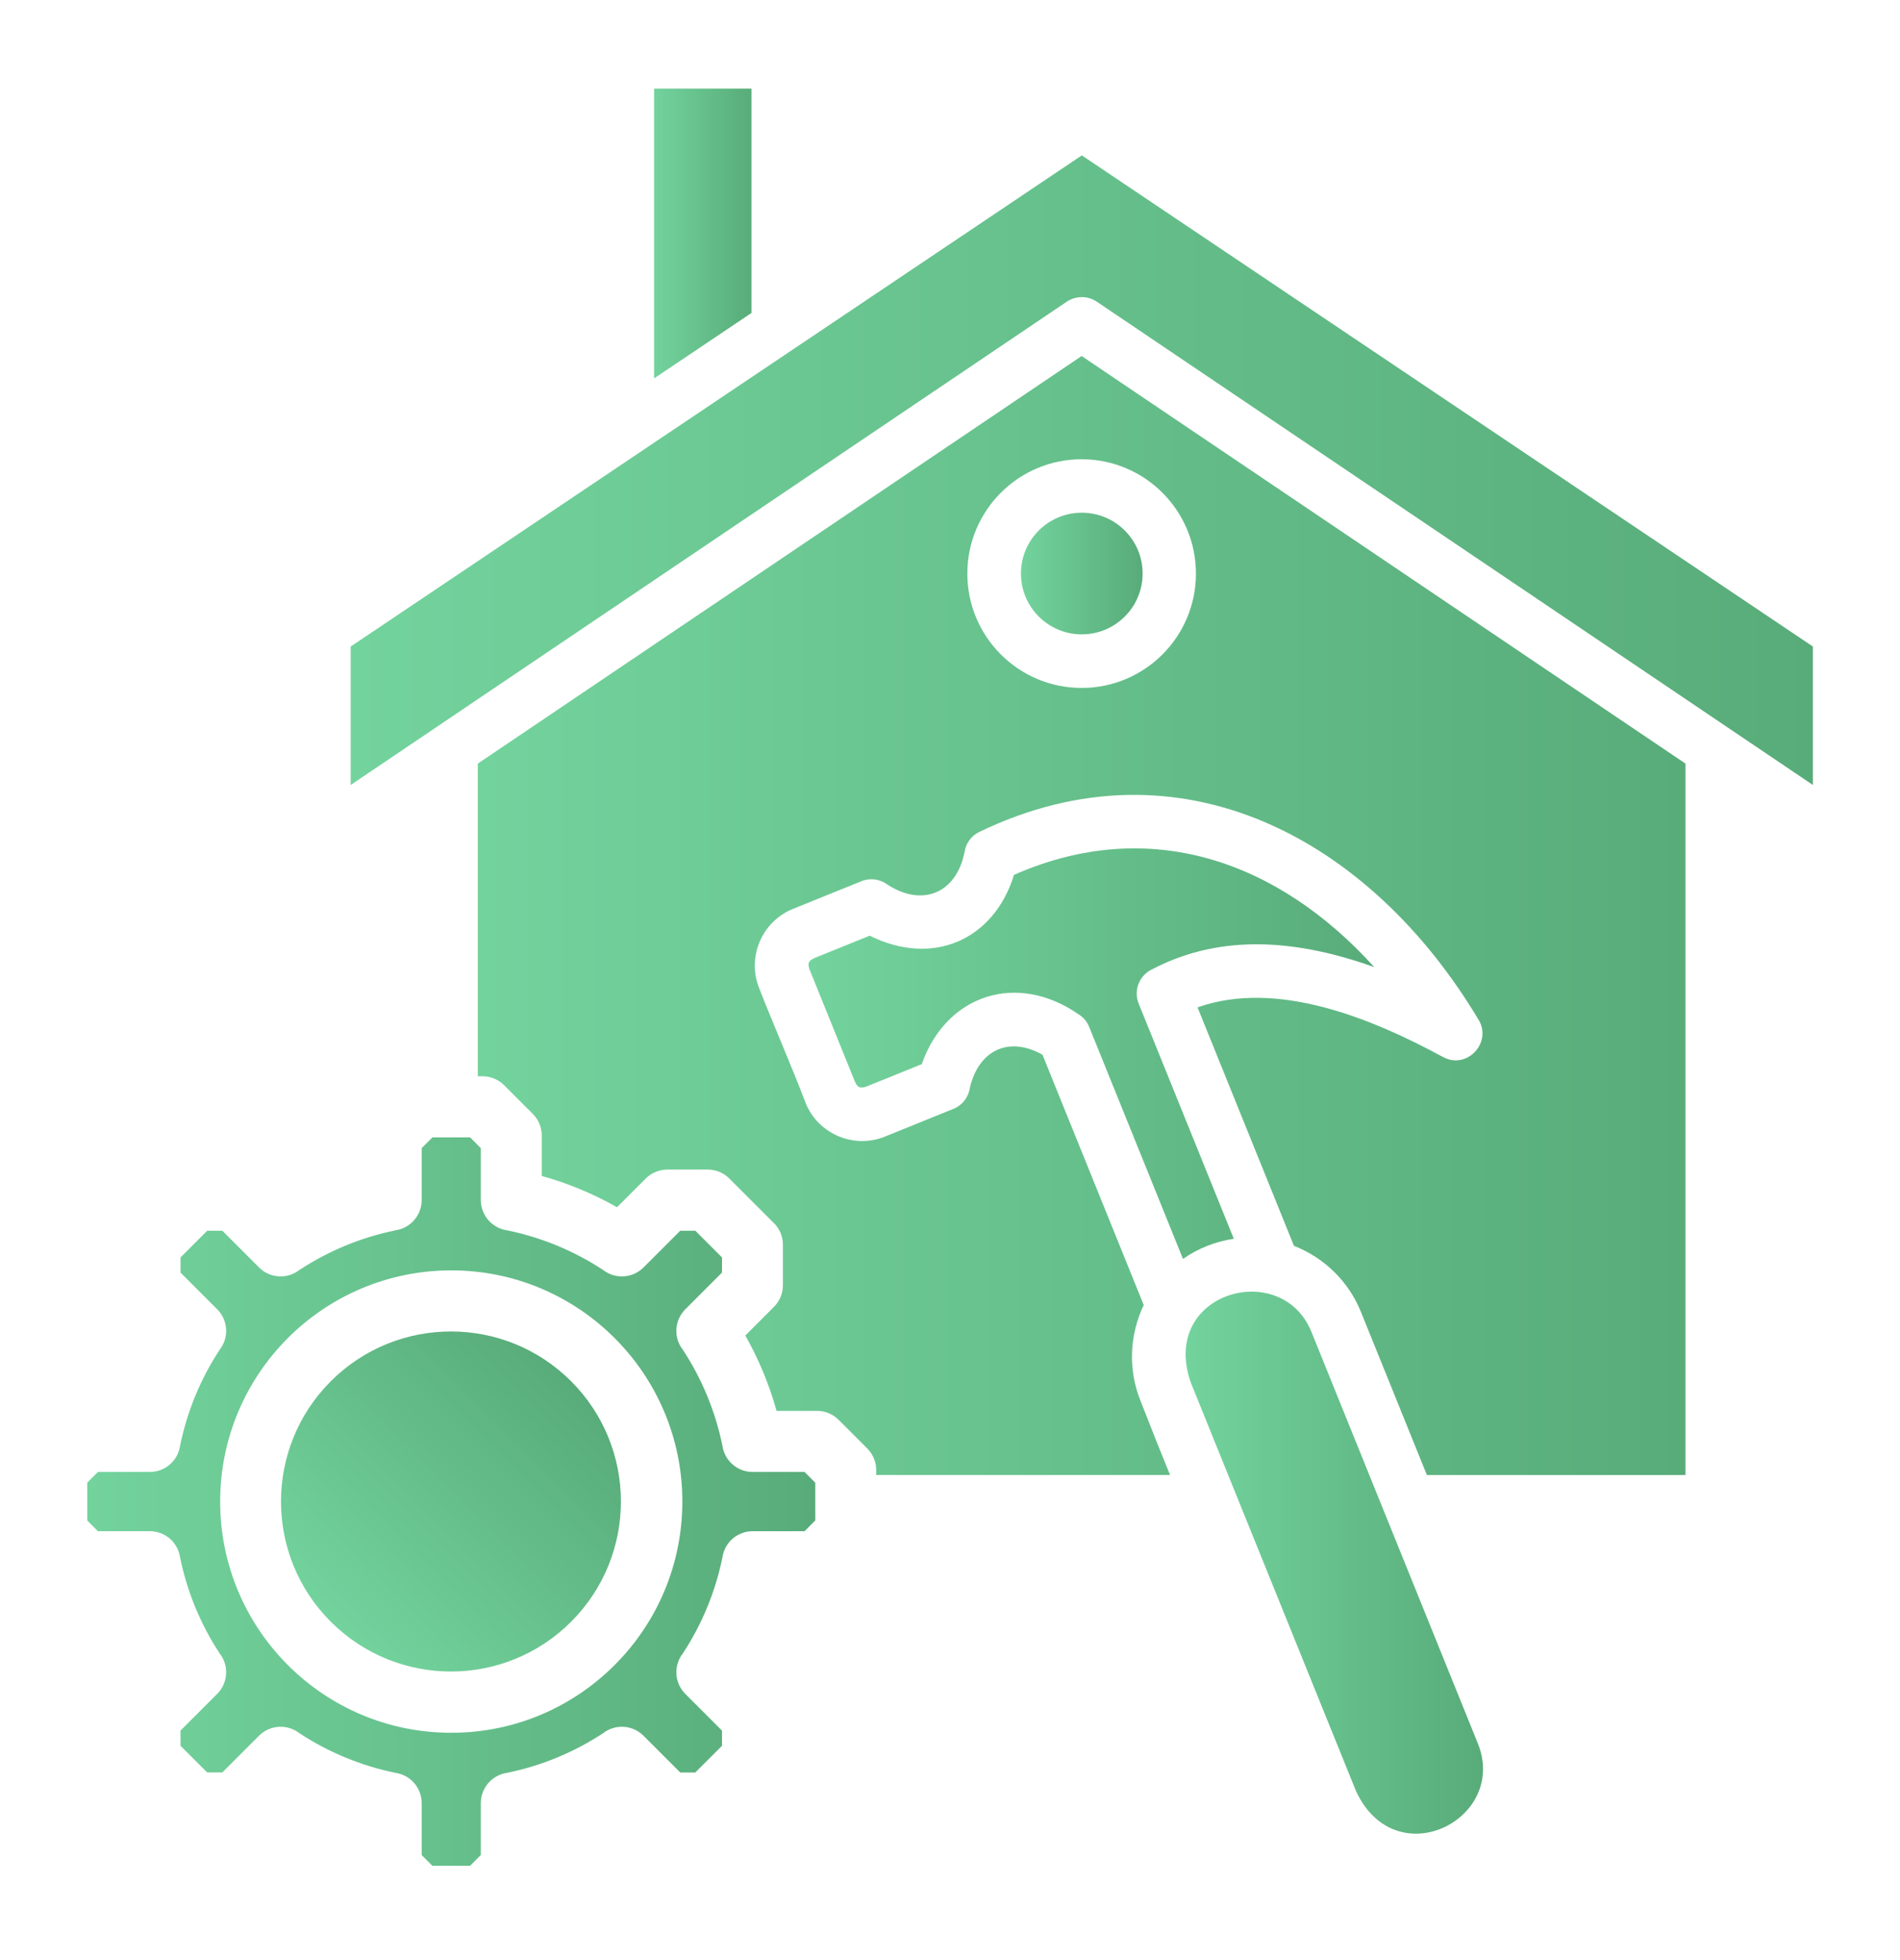 <svg width="32" height="33" viewBox="0 0 32 33" fill="none" xmlns="http://www.w3.org/2000/svg">
<path fill-rule="evenodd" clip-rule="evenodd" d="M3.699 22.725C3.376 23.217 3.149 23.768 3.032 24.345C2.995 24.593 2.781 24.782 2.523 24.782H1.649L1.469 24.963V25.598L1.649 25.779H2.523C2.781 25.779 2.995 25.968 3.032 26.216C3.149 26.792 3.376 27.345 3.699 27.836C3.858 28.038 3.844 28.332 3.658 28.518L3.04 29.136V29.392L3.489 29.84H3.745L4.363 29.222C4.549 29.036 4.842 29.023 5.044 29.181C5.536 29.504 6.088 29.731 6.664 29.848C6.912 29.886 7.102 30.099 7.102 30.357V31.231L7.282 31.412H7.918L8.098 31.231V30.357C8.098 30.099 8.288 29.886 8.536 29.848C9.112 29.731 9.664 29.504 10.156 29.181C10.358 29.023 10.651 29.036 10.837 29.222L11.457 29.842H11.709L12.16 29.392V29.136L11.542 28.518C11.356 28.332 11.342 28.038 11.501 27.836C11.824 27.345 12.051 26.793 12.168 26.216C12.205 25.968 12.419 25.779 12.677 25.779H13.551L13.731 25.598V24.963L13.551 24.782H12.677C12.419 24.782 12.205 24.593 12.168 24.345C12.051 23.768 11.824 23.217 11.501 22.725C11.342 22.523 11.356 22.229 11.542 22.043L12.16 21.425V21.17L11.711 20.721H11.456L10.838 21.339C10.651 21.525 10.358 21.539 10.156 21.38C9.664 21.057 9.112 20.83 8.536 20.713C8.288 20.675 8.098 20.462 8.098 20.204V19.33L7.918 19.149H7.283L7.102 19.33V20.204C7.102 20.462 6.912 20.675 6.665 20.713C6.088 20.83 5.536 21.057 5.044 21.38C4.842 21.539 4.549 21.525 4.363 21.339L3.745 20.721H3.489L3.04 21.17V21.425L3.658 22.043C3.844 22.229 3.858 22.523 3.699 22.725H3.699ZM7.6 29.173C5.45 29.173 3.708 27.43 3.708 25.28C3.708 23.131 5.45 21.388 7.6 21.388C9.749 21.388 11.492 23.131 11.492 25.28C11.492 27.43 9.749 29.173 7.6 29.173Z" fill="url(#paint0_linear_15000_2664)"/>
<path d="M9.619 27.303C10.737 26.186 10.737 24.373 9.619 23.255C8.501 22.137 6.689 22.137 5.571 23.255C4.453 24.373 4.453 26.186 5.571 27.303C6.689 28.421 8.501 28.421 9.619 27.303Z" fill="url(#paint1_linear_15000_2664)"/>
<path fill-rule="evenodd" clip-rule="evenodd" d="M20.053 23.271L22.839 30.157C23.509 31.594 25.405 30.624 24.89 29.352L22.087 22.423C21.586 21.184 19.53 21.752 20.053 23.271Z" fill="url(#paint2_linear_15000_2664)"/>
<path fill-rule="evenodd" clip-rule="evenodd" d="M20.78 20.856L19.177 16.895C19.086 16.669 19.192 16.411 19.415 16.314C20.615 15.689 21.918 15.844 23.145 16.282C21.537 14.503 19.367 13.72 17.078 14.729C16.739 15.829 15.705 16.28 14.648 15.753L13.716 16.13C13.611 16.179 13.6 16.221 13.635 16.323L14.399 18.212C14.446 18.312 14.488 18.329 14.592 18.293L15.524 17.916C15.934 16.749 17.122 16.354 18.164 17.076C18.243 17.124 18.307 17.197 18.344 17.289L19.924 21.195C20.178 21.017 20.473 20.901 20.78 20.856L20.78 20.856Z" fill="url(#paint3_linear_15000_2664)"/>
<path fill-rule="evenodd" clip-rule="evenodd" d="M28.387 12.856L18.217 5.994L8.047 12.856V18.12H8.127C8.271 18.12 8.4 18.179 8.494 18.274L8.973 18.753C9.074 18.854 9.124 18.985 9.124 19.117V19.798C9.567 19.922 9.992 20.098 10.392 20.325L10.875 19.842C10.975 19.742 11.107 19.691 11.239 19.691H11.921C12.064 19.691 12.194 19.75 12.287 19.845L13.035 20.593C13.136 20.693 13.186 20.825 13.186 20.956V21.638C13.186 21.782 13.127 21.912 13.032 22.005L12.553 22.485C12.779 22.885 12.956 23.311 13.079 23.753H13.76C13.904 23.753 14.034 23.812 14.127 23.907L14.606 24.386C14.707 24.487 14.757 24.618 14.757 24.75V24.833L19.706 24.833C19.537 24.418 19.371 24.002 19.209 23.585C18.998 23.063 19.02 22.48 19.263 21.972L17.558 17.758C17 17.441 16.487 17.672 16.335 18.312C16.314 18.466 16.213 18.606 16.059 18.668L14.901 19.137C14.38 19.346 13.779 19.092 13.569 18.571C13.323 17.924 13.038 17.283 12.786 16.637C12.576 16.116 12.831 15.515 13.351 15.304L14.508 14.836C14.659 14.775 14.823 14.802 14.945 14.892C15.514 15.266 16.103 15.059 16.245 14.344C16.266 14.202 16.355 14.073 16.494 14.006C19.883 12.372 23.081 14.134 24.89 17.149C25.148 17.534 24.717 18.018 24.304 17.796C23.126 17.158 21.516 16.483 20.169 16.96L21.793 20.975C22.305 21.176 22.713 21.574 22.92 22.085L24.032 24.834L28.387 24.834V12.856L28.387 12.856ZM18.217 7.732C19.28 7.732 20.142 8.594 20.142 9.657C20.142 10.72 19.28 11.582 18.217 11.582C17.154 11.582 16.292 10.72 16.292 9.657C16.292 8.594 17.154 7.732 18.217 7.732Z" fill="url(#paint4_linear_15000_2664)"/>
<path fill-rule="evenodd" clip-rule="evenodd" d="M5.906 10.885V13.216C9.926 10.504 13.947 7.792 17.967 5.079C18.119 4.977 18.321 4.977 18.472 5.079C22.493 7.792 26.513 10.504 30.533 13.216V10.885L18.22 2.616C14.115 5.373 10.011 8.129 5.906 10.885Z" fill="url(#paint5_linear_15000_2664)"/>
<path fill-rule="evenodd" clip-rule="evenodd" d="M11.016 6.371L12.656 5.269V1.492H11.016V6.371Z" fill="url(#paint6_linear_15000_2664)"/>
<path fill-rule="evenodd" clip-rule="evenodd" d="M18.219 8.632C17.654 8.632 17.195 9.09 17.195 9.656C17.195 10.222 17.654 10.68 18.219 10.68C18.785 10.68 19.244 10.222 19.244 9.656C19.244 9.09 18.785 8.632 18.219 8.632Z" fill="url(#paint7_linear_15000_2664)"/>
<defs>
<linearGradient id="paint0_linear_15000_2664" x1="1.469" y1="25.28" x2="13.731" y2="25.28" gradientUnits="userSpaceOnUse">
<stop stop-color="#73D39D"/>
<stop offset="1" stop-color="#58AC79"/>
</linearGradient>
<linearGradient id="paint1_linear_15000_2664" x1="5.571" y1="27.303" x2="9.619" y2="23.255" gradientUnits="userSpaceOnUse">
<stop stop-color="#73D39D"/>
<stop offset="1" stop-color="#58AC79"/>
</linearGradient>
<linearGradient id="paint2_linear_15000_2664" x1="19.969" y1="26.309" x2="24.978" y2="26.309" gradientUnits="userSpaceOnUse">
<stop stop-color="#73D39D"/>
<stop offset="1" stop-color="#58AC79"/>
</linearGradient>
<linearGradient id="paint3_linear_15000_2664" x1="13.617" y1="17.739" x2="23.145" y2="17.739" gradientUnits="userSpaceOnUse">
<stop stop-color="#73D39D"/>
<stop offset="1" stop-color="#58AC79"/>
</linearGradient>
<linearGradient id="paint4_linear_15000_2664" x1="8.047" y1="15.414" x2="28.387" y2="15.414" gradientUnits="userSpaceOnUse">
<stop stop-color="#73D39D"/>
<stop offset="1" stop-color="#58AC79"/>
</linearGradient>
<linearGradient id="paint5_linear_15000_2664" x1="5.906" y1="7.916" x2="30.533" y2="7.916" gradientUnits="userSpaceOnUse">
<stop stop-color="#73D39D"/>
<stop offset="1" stop-color="#58AC79"/>
</linearGradient>
<linearGradient id="paint6_linear_15000_2664" x1="11.016" y1="3.932" x2="12.656" y2="3.932" gradientUnits="userSpaceOnUse">
<stop stop-color="#73D39D"/>
<stop offset="1" stop-color="#58AC79"/>
</linearGradient>
<linearGradient id="paint7_linear_15000_2664" x1="17.195" y1="9.656" x2="19.244" y2="9.656" gradientUnits="userSpaceOnUse">
<stop stop-color="#73D39D"/>
<stop offset="1" stop-color="#58AC79"/>
</linearGradient>
</defs>
</svg>
